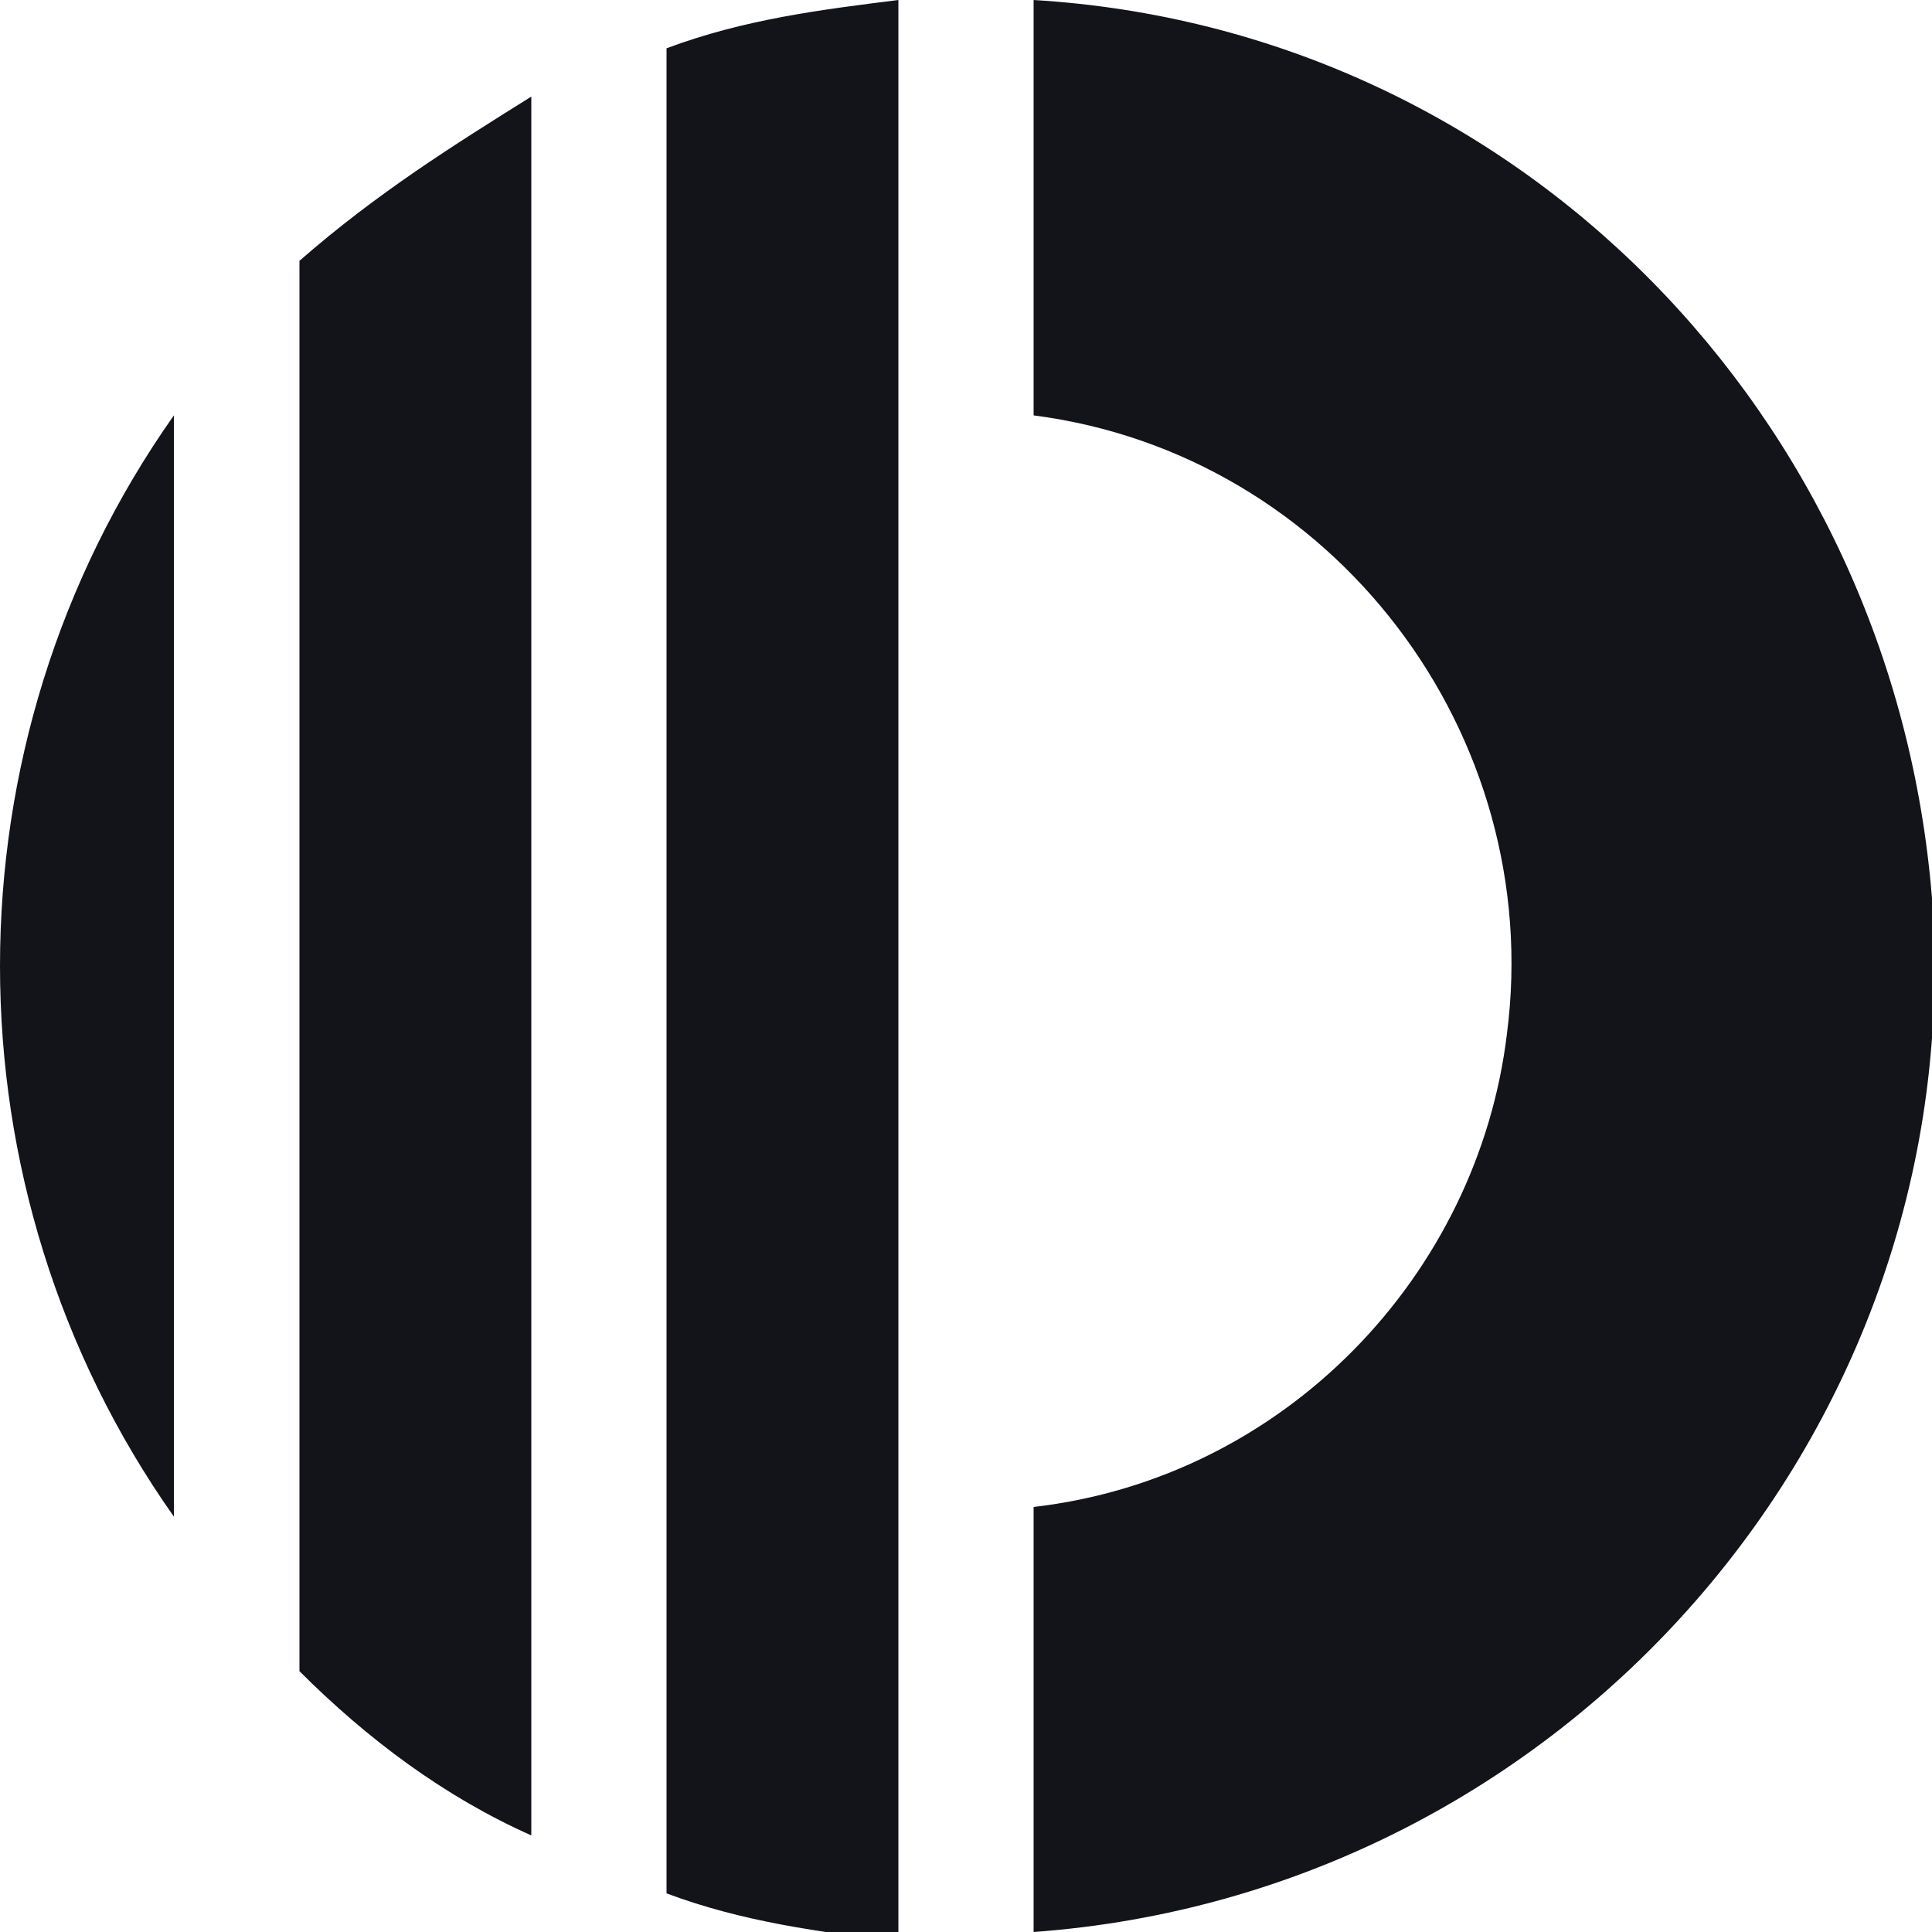 <?xml version="1.0" encoding="utf-8"?>
<!-- Generator: Adobe Illustrator 25.4.2, SVG Export Plug-In . SVG Version: 6.00 Build 0)  -->
<svg version="1.1" id="Layer_1" xmlns="http://www.w3.org/2000/svg" xmlns:xlink="http://www.w3.org/1999/xlink" x="0px" y="0px"
	 viewBox="0 0 20 20" style="enable-background:new 0 0 20 20;" xml:space="preserve">
<style type="text/css">
	.st0{fill:#12141A;}
</style>
<path id="Path_77" class="st0" d="M3.1,2.7C3.9,2,4.7,1.5,5.5,1v18c-0.9-0.4-1.7-1-2.4-1.7V2.7 M6.9,0.5v19.1
	c0.8,0.3,1.6,0.4,2.4,0.5V0C8.5,0.1,7.7,0.2,6.9,0.5 M0,10c0,2,0.6,4,1.8,5.7V4.3C0.6,6,0,8,0,10 M10.7,0v4.3
	c3.1,0.4,5.3,3.3,4.9,6.4c-0.3,2.5-2.3,4.6-4.9,4.9V20c5.5-0.4,9.7-5.2,9.3-10.7C19.6,4.3,15.7,0.3,10.7,0z"/>
</svg>
